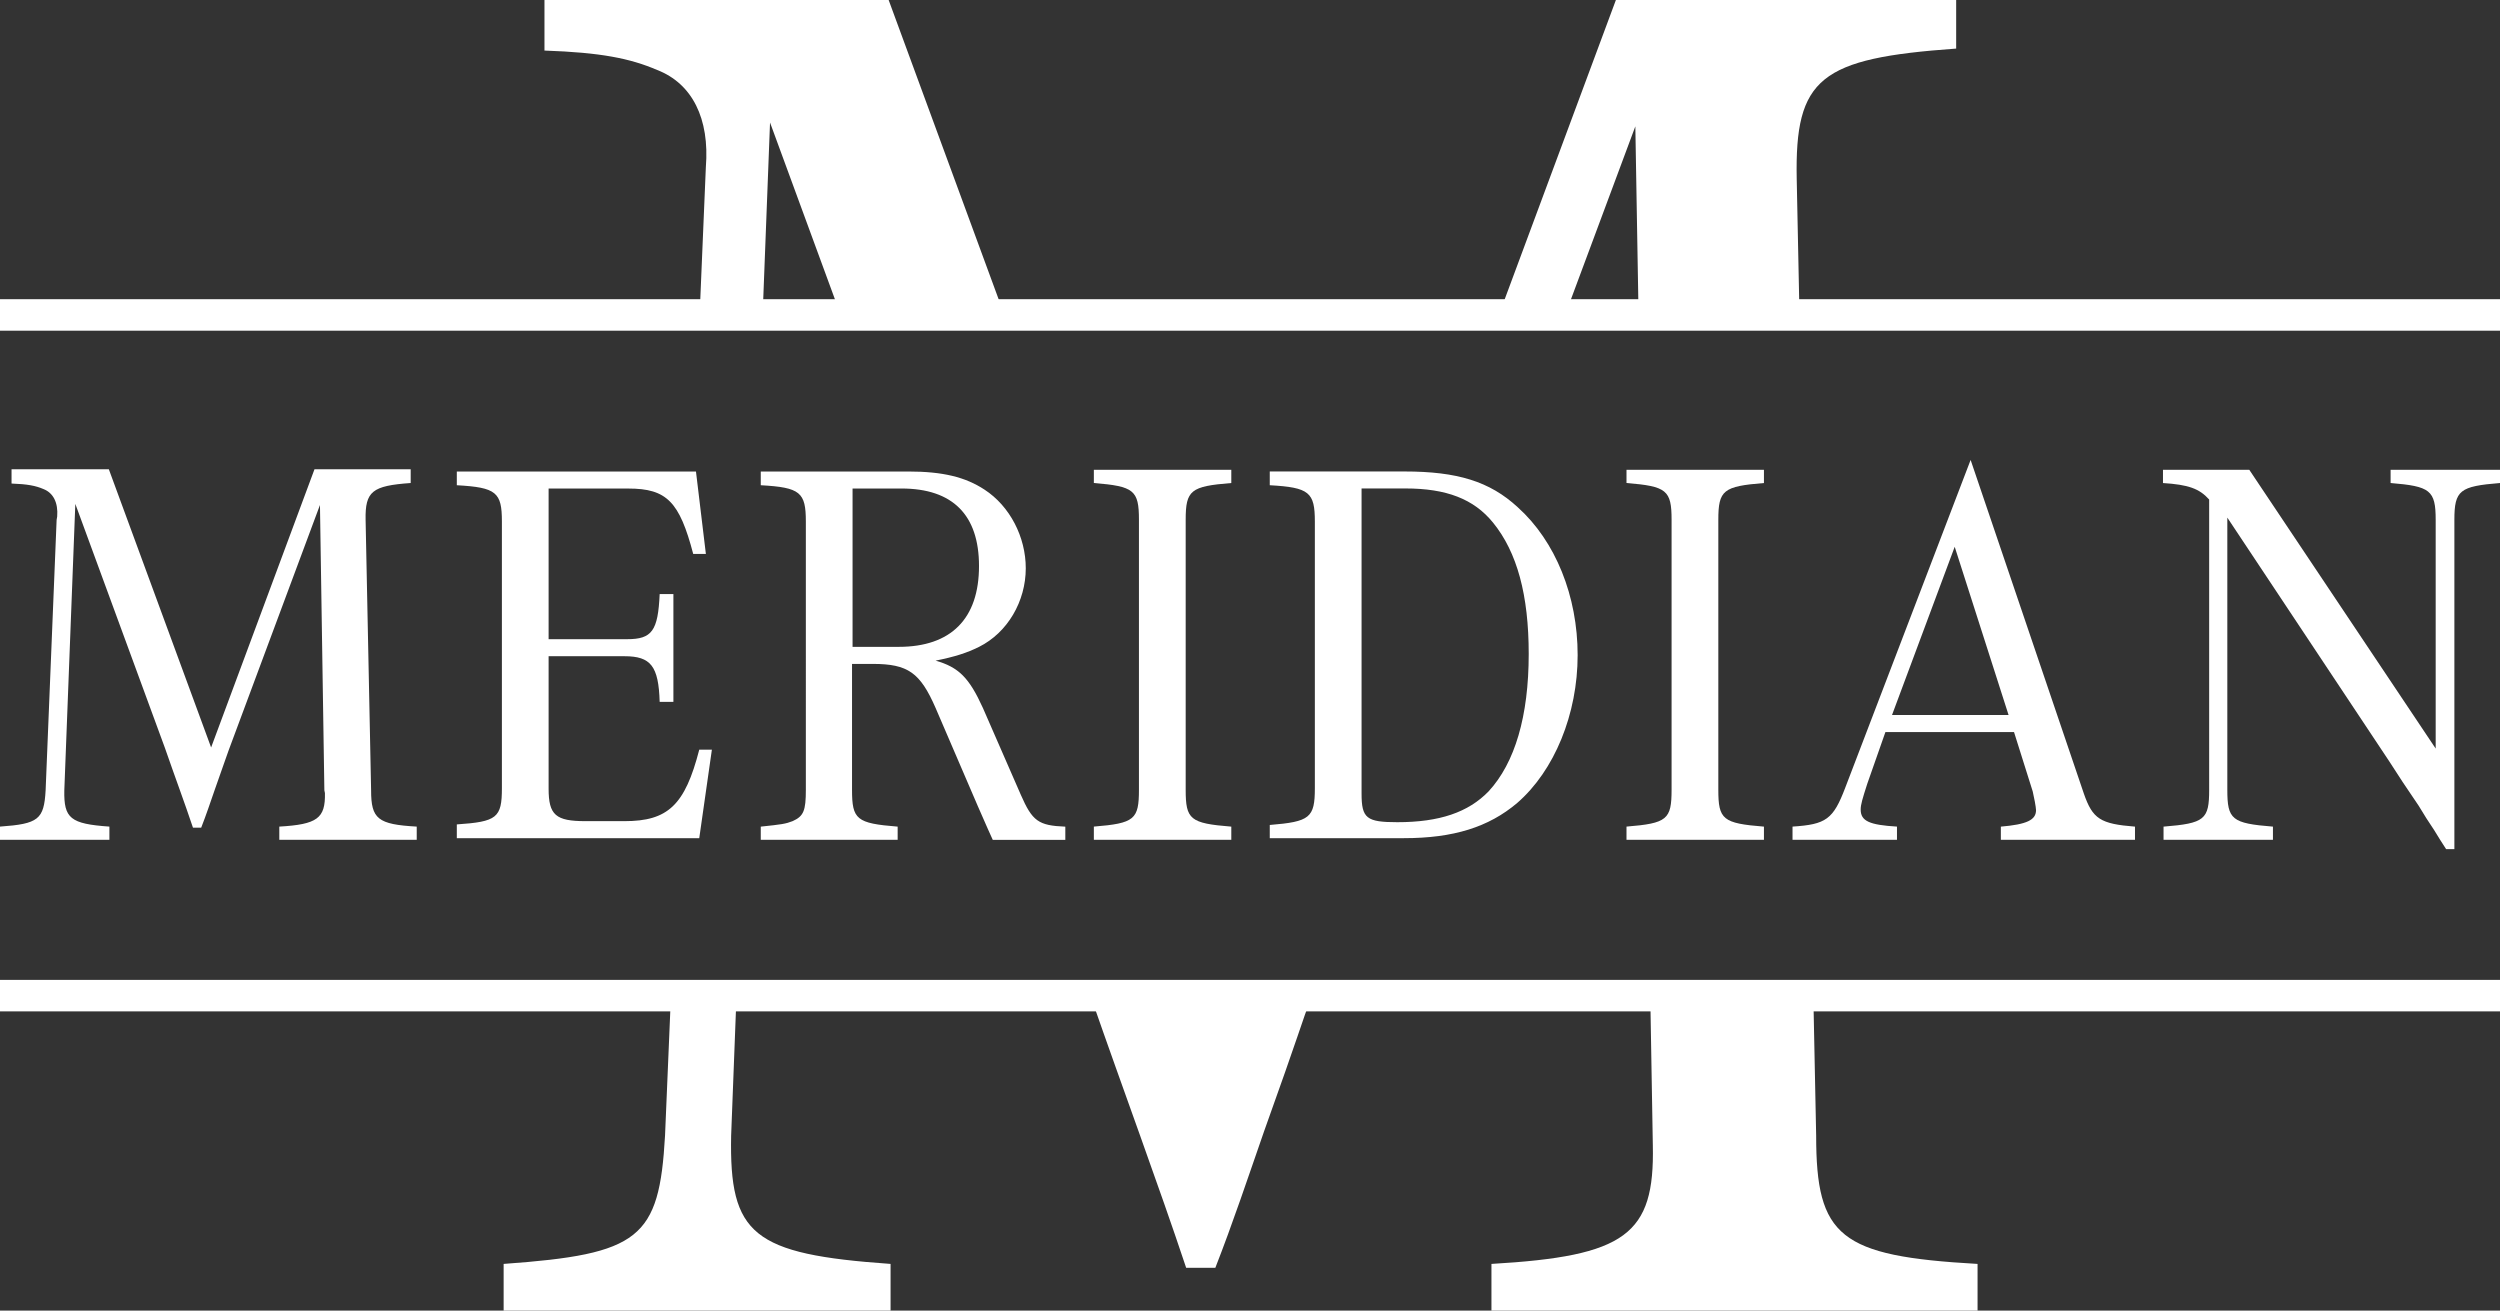 <!-- Generator: Adobe Illustrator 19.2.1, SVG Export Plug-In  -->
<svg version="1.1"
	 xmlns="http://www.w3.org/2000/svg" xmlns:xlink="http://www.w3.org/1999/xlink" xmlns:a="http://ns.adobe.com/AdobeSVGViewerExtensions/3.0/"
	 x="0px" y="0px" width="93.6px" height="49.068px" viewBox="0 0 93.6 49.068" style="enable-background:new 0 0 93.6 49.068;"
	 xml:space="preserve">
<rect x="0" y="0" width="93.6" height="49.068" fill="#333333" stroke="none"/>
<style type="text/css">
	.st0{fill:#FFFFFF;}
</style>
<defs>
</defs>
<g>
	<g>
		<path class="st0" d="M27.374,42.516l0.201-5.239H25.12c-0.221,5.236-0.221,5.239-0.221,5.239
			c-0.218,3.859-0.946,4.441-6.043,4.805v1.747h7.353h7.134v-1.747C28.174,46.957,27.301,46.229,27.374,42.516z"/>
		<path class="st0" d="M58.599,11.791l2.628-7.06l0.121,7.06h6.025l-0.104-5.094c-0.073-3.786,0.874-4.514,5.97-4.878V0h-5.751
			h-6.989l-4.381,11.791H58.599z"/>
		<path class="st0" d="M26.427,6.261c-0.082,1.949-0.16,3.786-0.233,5.531h2.359l0.277-7.205l2.645,7.205h6.13L33.271,0h-6.916
			h-5.97v1.893c2.111,0.073,3.203,0.291,4.222,0.728C25.918,3.131,26.573,4.441,26.427,6.261z"/>
		<path class="st0" d="M67.997,42.516l-0.106-5.239h-6.105l0.096,5.603c0.073,3.349-1.019,4.15-6.042,4.441v1.747h9.1h9.1v-1.747
			C68.871,47.03,67.997,46.302,67.997,42.516z"/>
		<path class="st0" d="M40.826,37.277c1.267,3.643,2.528,7.022,3.584,10.19h1.092c0.655-1.674,1.238-3.422,1.82-5.096
			c1.352-3.771,1.384-3.998,1.792-5.094H40.826z"/>
	</g>
	<g>
		<rect y="36.687" class="st0" width="93.6" height="1.179"/>
	</g>
	<g>
		<rect y="11.202" class="st0" width="93.6" height="1.179"/>
	</g>
	<g>
		<g>
			<path class="st0" d="M2.408,29.59c-0.021,1.05,0.226,1.256,1.688,1.358v0.494H2.079H0v-0.494
				c1.441-0.102,1.647-0.267,1.708-1.358L2.12,19.463l0.021-0.124c0.041-0.514-0.144-0.885-0.515-1.029
				c-0.288-0.124-0.597-0.185-1.194-0.206V17.57H2.12h1.955l3.829,10.415l3.87-10.415h1.976h1.626v0.514
				c-1.441,0.103-1.708,0.309-1.688,1.379l0.206,10.127c0,1.07,0.247,1.276,1.708,1.358v0.494h-2.572h-2.573v-0.494
				c1.42-0.082,1.729-0.309,1.708-1.255l-0.021-0.103l-0.165-10.683l-3.417,9.18c-0.124,0.329-0.124,0.371-0.515,1.461
				c-0.165,0.474-0.329,0.968-0.515,1.441H7.225c-0.309-0.926-0.679-1.914-1.05-2.985L2.82,18.866L2.408,29.59z"/>
			<path class="st0" d="M26.18,31.381h-9.077v-0.515c1.503-0.102,1.688-0.247,1.688-1.358v-9.983c0-1.091-0.206-1.276-1.688-1.358
				v-0.514h8.954l0.371,3.087h-0.474c-0.514-1.955-0.988-2.449-2.429-2.449H20.54v5.64h2.943c0.926,0,1.153-0.309,1.215-1.688h0.514
				v4.034h-0.514c-0.041-1.338-0.329-1.708-1.317-1.708H20.54v4.961c0,0.988,0.268,1.214,1.379,1.214h1.462
				c1.626,0,2.264-0.597,2.799-2.676h0.473L26.18,31.381z"/>
			<path class="st0" d="M31.9,29.57c0,1.112,0.165,1.256,1.708,1.379v0.494h-2.552h-2.573v-0.494
				c0.782-0.082,0.926-0.102,1.194-0.206c0.412-0.185,0.494-0.391,0.494-1.173V19.525c0-1.091-0.206-1.276-1.688-1.358v-0.514h5.516
				c1.297,0,2.141,0.206,2.862,0.679c0.947,0.617,1.544,1.77,1.544,2.944c0,1.235-0.679,2.408-1.75,2.943
				c-0.453,0.226-0.906,0.37-1.626,0.515c0.864,0.247,1.256,0.638,1.77,1.77l1.42,3.252c0.432,0.988,0.659,1.153,1.667,1.194v0.494
				h-1.359h-1.358c0,0-0.309-0.679-0.556-1.255l-1.585-3.685c-0.576-1.317-1.029-1.647-2.347-1.647H31.9V29.57z M33.649,24.218
				c1.955,0,3.005-1.05,3.005-3.026c0-1.914-0.988-2.902-2.902-2.902H31.92v5.928H33.649z"/>
			<path class="st0" d="M46.1,31.442h-2.594h-2.552v-0.494c1.523-0.123,1.688-0.267,1.688-1.379V19.463
				c0-1.112-0.185-1.256-1.688-1.379V17.59h2.552H46.1v0.494c-1.523,0.123-1.708,0.267-1.708,1.379V29.57
				c0,1.112,0.165,1.256,1.708,1.379V31.442z"/>
			<path class="st0" d="M47.54,17.652h5.043c1.976,0,3.19,0.37,4.24,1.338c1.42,1.276,2.244,3.334,2.244,5.537
				c0,2.203-0.865,4.323-2.264,5.537c-1.07,0.906-2.388,1.317-4.24,1.317H47.54v-0.494c1.503-0.123,1.688-0.268,1.688-1.379v-9.983
				c0-1.091-0.206-1.276-1.688-1.358V17.652z M50.977,29.713c0,0.926,0.185,1.07,1.338,1.07c1.585,0,2.655-0.37,3.417-1.153
				c0.988-1.07,1.503-2.819,1.503-5.146c0-2.203-0.432-3.808-1.338-4.92c-0.72-0.885-1.749-1.276-3.273-1.276h-1.647V29.713z"/>
			<path class="st0" d="M70.59,27.408l-0.679,1.935c-0.185,0.576-0.247,0.782-0.247,0.967c0,0.432,0.329,0.576,1.359,0.638v0.494
				h-1.955h-1.956v-0.494c1.256-0.082,1.523-0.267,1.976-1.461L73.78,17.22l4.24,12.494c0.329,0.947,0.617,1.133,1.914,1.235v0.494
				h-2.511h-2.511v-0.494c0.967-0.082,1.317-0.247,1.317-0.617c0-0.103-0.082-0.535-0.124-0.7l-0.7-2.223H70.59z M75.201,26.77
				l-2.017-6.298l-2.347,6.298H75.201z"/>
			<path class="st0" d="M91.583,31.792c-0.144-0.226-0.309-0.473-0.453-0.72c-0.185-0.268-0.391-0.597-0.576-0.906l-0.597-0.885
				l-0.494-0.762l-6.072-9.139V29.57c0,1.112,0.165,1.256,1.708,1.379v0.494H83.02h-2.017v-0.494
				c1.544-0.123,1.708-0.267,1.708-1.379V18.702c-0.37-0.412-0.782-0.556-1.729-0.617V17.59h1.75h1.482l6.978,10.436v-8.563
				c0-1.112-0.206-1.256-1.688-1.379V17.59h2.078H93.6v0.494c-1.503,0.123-1.708,0.267-1.708,1.379v12.329H91.583z"/>
		</g>
		<path class="st0" d="M66.042,31.442h-2.594h-2.552v-0.494c1.523-0.123,1.688-0.267,1.688-1.379V19.463
			c0-1.112-0.185-1.256-1.688-1.379V17.59h2.552h2.594v0.494c-1.523,0.123-1.708,0.267-1.708,1.379V29.57
			c0,1.112,0.165,1.256,1.708,1.379V31.442z"/>
	</g>
</g>
</svg>